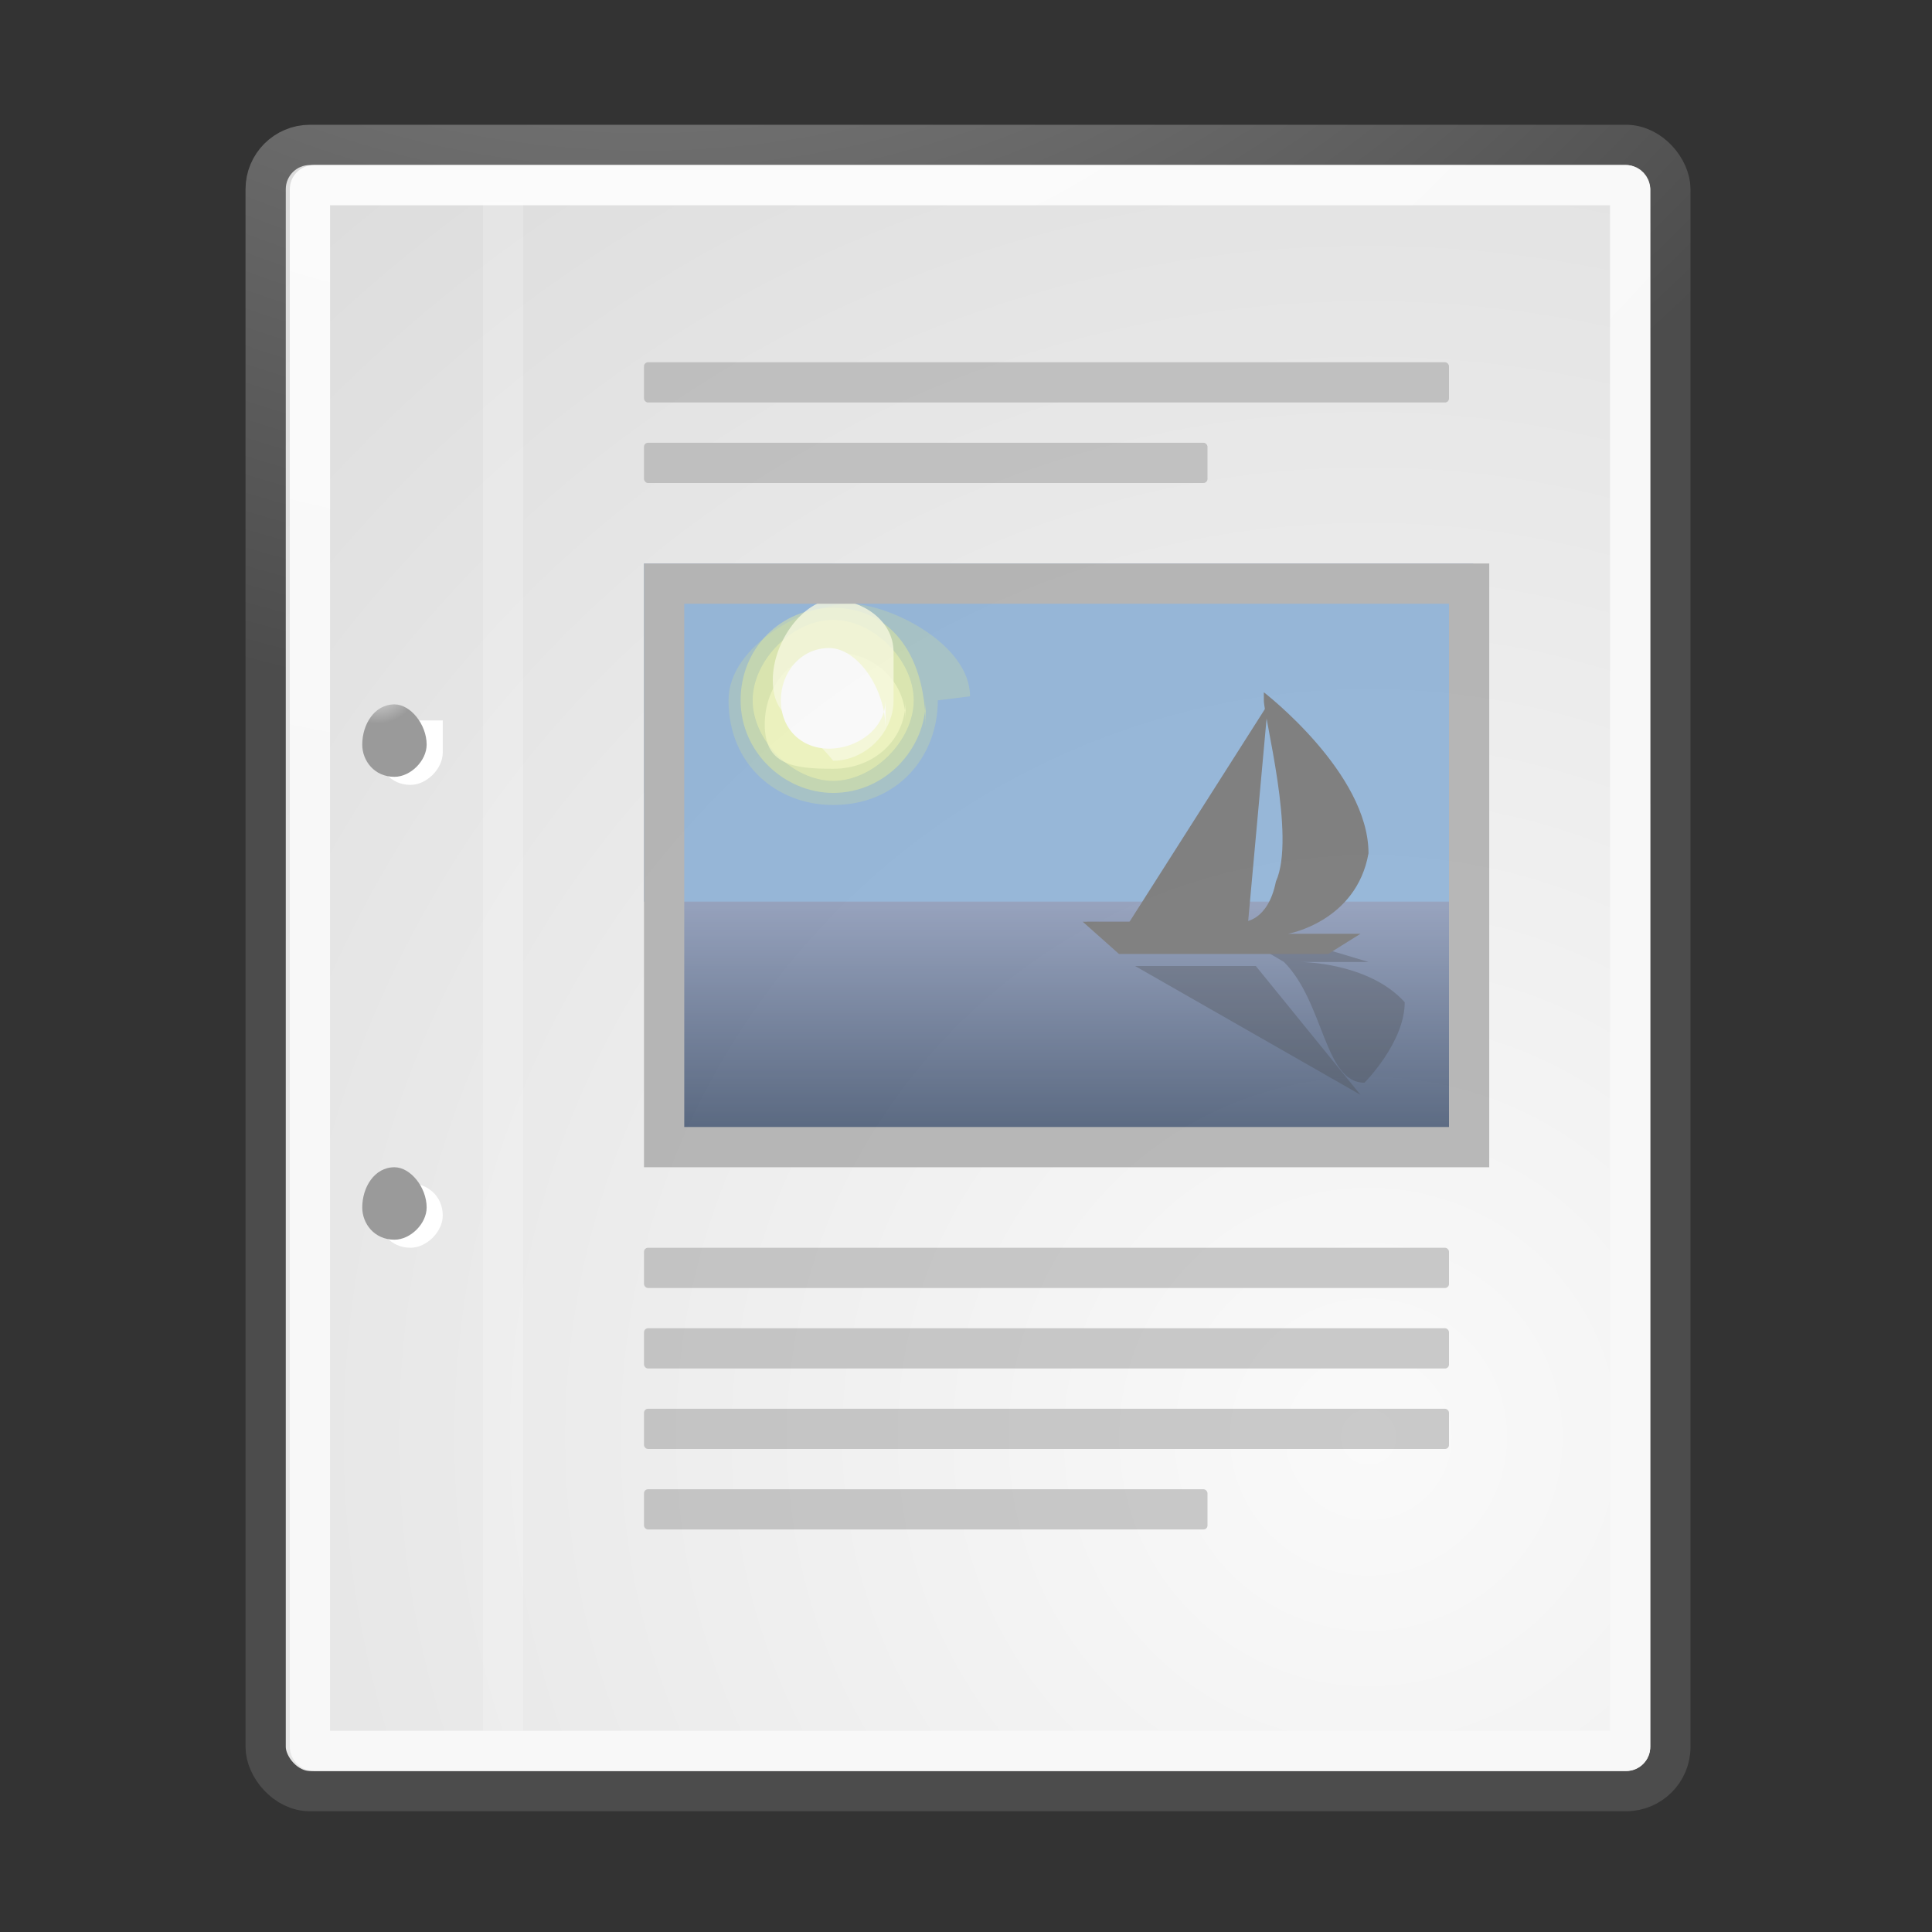 <svg height="48" width="48" xmlns="http://www.w3.org/2000/svg" xmlns:xlink="http://www.w3.org/1999/xlink"><rect width="100%" height="100%" fill="#333333" stroke="none"/><defs><radialGradient cx="605.7" cy="486.6" fx="605.7" fy="486.6" gradientTransform="matrix(-2.8 0 0 2 112.8 -872.9)" gradientUnits="userSpaceOnUse" id="k" r="117.1" xlink:href="#a"/><linearGradient id="a"><stop offset="0"/><stop offset="1" stop-opacity="0"/></linearGradient><radialGradient cx="605.7" cy="486.6" fx="605.7" fy="486.6" gradientTransform="matrix(2.8 0 0 2 -1891.6 -872.9)" gradientUnits="userSpaceOnUse" id="j" r="117.1" xlink:href="#a"/><linearGradient id="b"><stop offset="0" stop-opacity="0"/><stop offset=".5"/><stop offset="1" stop-opacity="0"/></linearGradient><linearGradient gradientTransform="matrix(2.8 0 0 2 -1892.2 -872.9)" gradientUnits="userSpaceOnUse" id="i" x1="302.9" x2="302.9" xlink:href="#b" y1="366.6" y2="609.5"/><linearGradient gradientUnits="userSpaceOnUse" id="c" x1="21.9" x2="21.9" y1="24.6" y2="7.1" stroke-width="1.2"><stop offset="0" stop-color="#8595bc"/><stop offset="1" stop-color="#041a3b"/></linearGradient><linearGradient gradientTransform="matrix(1.1 0 0 -.8 -2 37.3)" gradientUnits="userSpaceOnUse" id="q" x1="21.9" x2="21.9" xlink:href="#c" y1="24.6" y2="7.1"/><linearGradient id="f"><stop offset="0" stop-color="#fff"/><stop offset="1" stop-color="#f8f8f8"/></linearGradient><radialGradient cx="20.9" cy="64.6" fx="20.9" fy="64.6" gradientUnits="userSpaceOnUse" id="h" r="5.3"><stop offset="0" stop-color="#F0F0F0"/><stop offset="1" stop-color="#9a9a9a"/></radialGradient><radialGradient cx="20.9" cy="114.6" fx="20.9" fy="114.6" gradientUnits="userSpaceOnUse" id="g" r="5.3"><stop offset="0" stop-color="#F0F0F0"/><stop offset="1" stop-color="#9a9a9a"/></radialGradient><linearGradient id="d"><stop offset="0" stop-color="#a3a3a3"/><stop offset="1" stop-color="#4c4c4c"/></linearGradient><linearGradient id="e"><stop offset="0" stop-color="#fafafa"/><stop offset="1" stop-color="#bbb"/></linearGradient><radialGradient cx="8.8" cy="3.8" fx="8.8" fy="3.8" gradientTransform="rotate(14.5 105.7 20.4)" gradientUnits="userSpaceOnUse" id="m" r="37.8" xlink:href="#d"/><radialGradient cx="34" cy="35.7" fx="34" fy="35.7" gradientUnits="userSpaceOnUse" id="l" r="86.7" xlink:href="#e"/><radialGradient cx="8.1" cy="7.3" fx="8.1" fy="7.3" gradientTransform="rotate(14.5 105.7 20.4)" gradientUnits="userSpaceOnUse" id="n" r="38.2" xlink:href="#f"/><radialGradient cx="20.9" cy="114.6" fx="20.9" fy="114.6" gradientTransform="matrix(.2 0 0 .2 4.6 4)" gradientUnits="userSpaceOnUse" id="o" r="5.3" xlink:href="#g"/><radialGradient cx="20.9" cy="64.6" fx="20.9" fy="64.6" gradientTransform="matrix(.2 0 0 .2 4.6 4)" gradientUnits="userSpaceOnUse" id="p" r="5.3" xlink:href="#h"/></defs><g color="#000"><path opacity=".4" fill="url(#i)" overflow="visible" d="M-1559.3-150.7h1339.6v478.4h-1339.6z" transform="matrix(0 0 0 0 42.9 41.2)"/><path d="M-219.6-150.7v478.4c143 1 345.4-107.2 345.4-239.2S-33.7-150.7-219.6-150.7z" opacity=".4" fill="url(#j)" overflow="visible" transform="matrix(0 0 0 0 42.9 41.2)"/><path d="M-1559.3-150.7v478.4c-142.8 1-345.4-107.2-345.4-239.2s159.5-239.2 345.4-239.2z" opacity=".4" fill="url(#k)" overflow="visible" transform="matrix(0 0 0 0 42.9 41.2)"/></g><rect height="40.9" ry="1.1" width="34.9" x="6.6" y="3.6" color="#000" fill="url(#l)" stroke="url(#m)" stroke-linecap="round" stroke-linejoin="round" display="block" overflow="visible"/><rect height="38.9" rx=".1" ry=".1" width="32.8" x="7.7" y="4.6" color="#000" fill="none" stroke="url(#n)" stroke-linecap="round" stroke-linejoin="round" display="block" overflow="visible"/><path d="M11 30.2c0 .4-.4.8-.8.8-.5 0-.8-.4-.8-.8 0-.5.3-.8.8-.8.4 0 .8.3.8.8zm0-11.5c0 .4-.4.8-.8.8-.5 0-.8-.4-.8-.8 0-.5.3-.8.8-.8h.8z" fill="#fff"/><path d="M10 30c0 .4-.4.8-.8.8-.5 0-.8-.4-.8-.8 0-.5.3-1 .8-1 .4 0 .8.5.8 1z" fill="url(#o)" transform="translate(.6)"/><path d="M10 18.5c0 .4-.4.8-.8.8-.5 0-.8-.4-.8-.8 0-.5.3-1 .8-1 .4 0 .8.5.8 1z" fill="url(#p)" transform="translate(.6)"/><path d="M11.5 5.5v38" fill="none"/><path d="M12.5 5v38" fill="none" stroke="#fff" stroke-opacity=".2"/><rect height="1" rx=".1" ry=".1" width="20" x="16" y="31" color="#000" fill="#9b9b9b" fill-opacity=".5" display="block" overflow="visible"/><rect height="1" rx=".1" ry=".1" width="20" x="16" y="33" color="#000" fill="#9b9b9b" fill-opacity=".5" display="block" overflow="visible"/><rect height="1" rx=".1" ry=".1" width="20" x="16" y="35" color="#000" fill="#9b9b9b" fill-opacity=".5" display="block" overflow="visible"/><rect height="1" rx=".1" ry=".1" width="14" x="16" y="37" color="#000" fill="#9b9b9b" fill-opacity=".5" display="block" overflow="visible"/><g opacity=".7"><path d="M5.5 30h34V19.6h-34V30z" fill="url(#q)" transform="matrix(.6 0 0 .6 12.8 10.6)"/><path d="M16 14h20.6v8.4H16V14z" fill="#729fcf"/><g stroke-width="2"><path d="M23.3 17.4c0 1.4-1 2.6-2.6 2.6-1.4 0-2.6-1-2.6-2.6 0-1.4 2-2.4 3-2.4s3 1 3 2.3z" opacity=".2" fill="#ecf751"/><path d="M23 17.4c0 1.2-1 2.3-2.3 2.3-1.2 0-2.3-1-2.3-2.3 0-1.3 1-2.3 2.3-2.3 1.3 0 2.3 1 2.3 3z" opacity=".4" fill="#f0f972"/><path d="M22.7 17.4c0 1-1 2-2 2s-2-1-2-2 1-2 2-2 2 1 2 2z" opacity=".5" fill="#f4fa95"/><path d="M22.5 17.4c0 1-.8 1.7-1.8 1.7S19 19 19 18s.7-1.8 1.7-1.8 1.8.7 1.8 1.7z" opacity=".7" fill="#f7fcb7"/><path d="M22.2 17.4c0 .8-.7 1.5-1.5 1.5-.8-1-1.5-1-1.5-2s.8-2 1.5-2 1.5.5 1.5 1.3z" opacity=".8" fill="#fbfddb"/><path d="M22 17.4c0 .7-.7 1.2-1.4 1.2s-1.2-.5-1.2-1.2.5-1.3 1.2-1.3 1.4 1 1.4 2z" fill="#fff"/></g><path d="M27.8 23.6H33l1 .3h-1.7s1.7 0 2.6 1c0 1-1 2-1 2-1 0-1-2-2-3l-1.7-1H27z" opacity=".3"/><path d="M31.2 24h-3l5.6 3.2-2.6-3.2z" opacity=".3"/><path d="M27.8 23.7H33l.8-.5H32s1.7-.3 2-2c0-2-2.6-4-2.6-4v.2c0 .4.8 3.4.3 4.5-.2 1-.8 1-.8 1h-4z" fill="#515151"/><path d="M31 23h-3l3.5-5.5L31 23z" fill="#515151"/><path color="#000" fill="none" stroke="#9e9e9e" overflow="visible" d="M16.5 14.5h20v14h-20z"/></g><rect height="1" rx=".1" ry=".1" width="20" x="16" y="9" color="#000" fill="#9b9b9b" fill-opacity=".5" display="block" overflow="visible"/><rect height="1" rx=".1" ry=".1" width="14" x="16" y="11" color="#000" fill="#9b9b9b" fill-opacity=".5" display="block" overflow="visible"/></svg>
